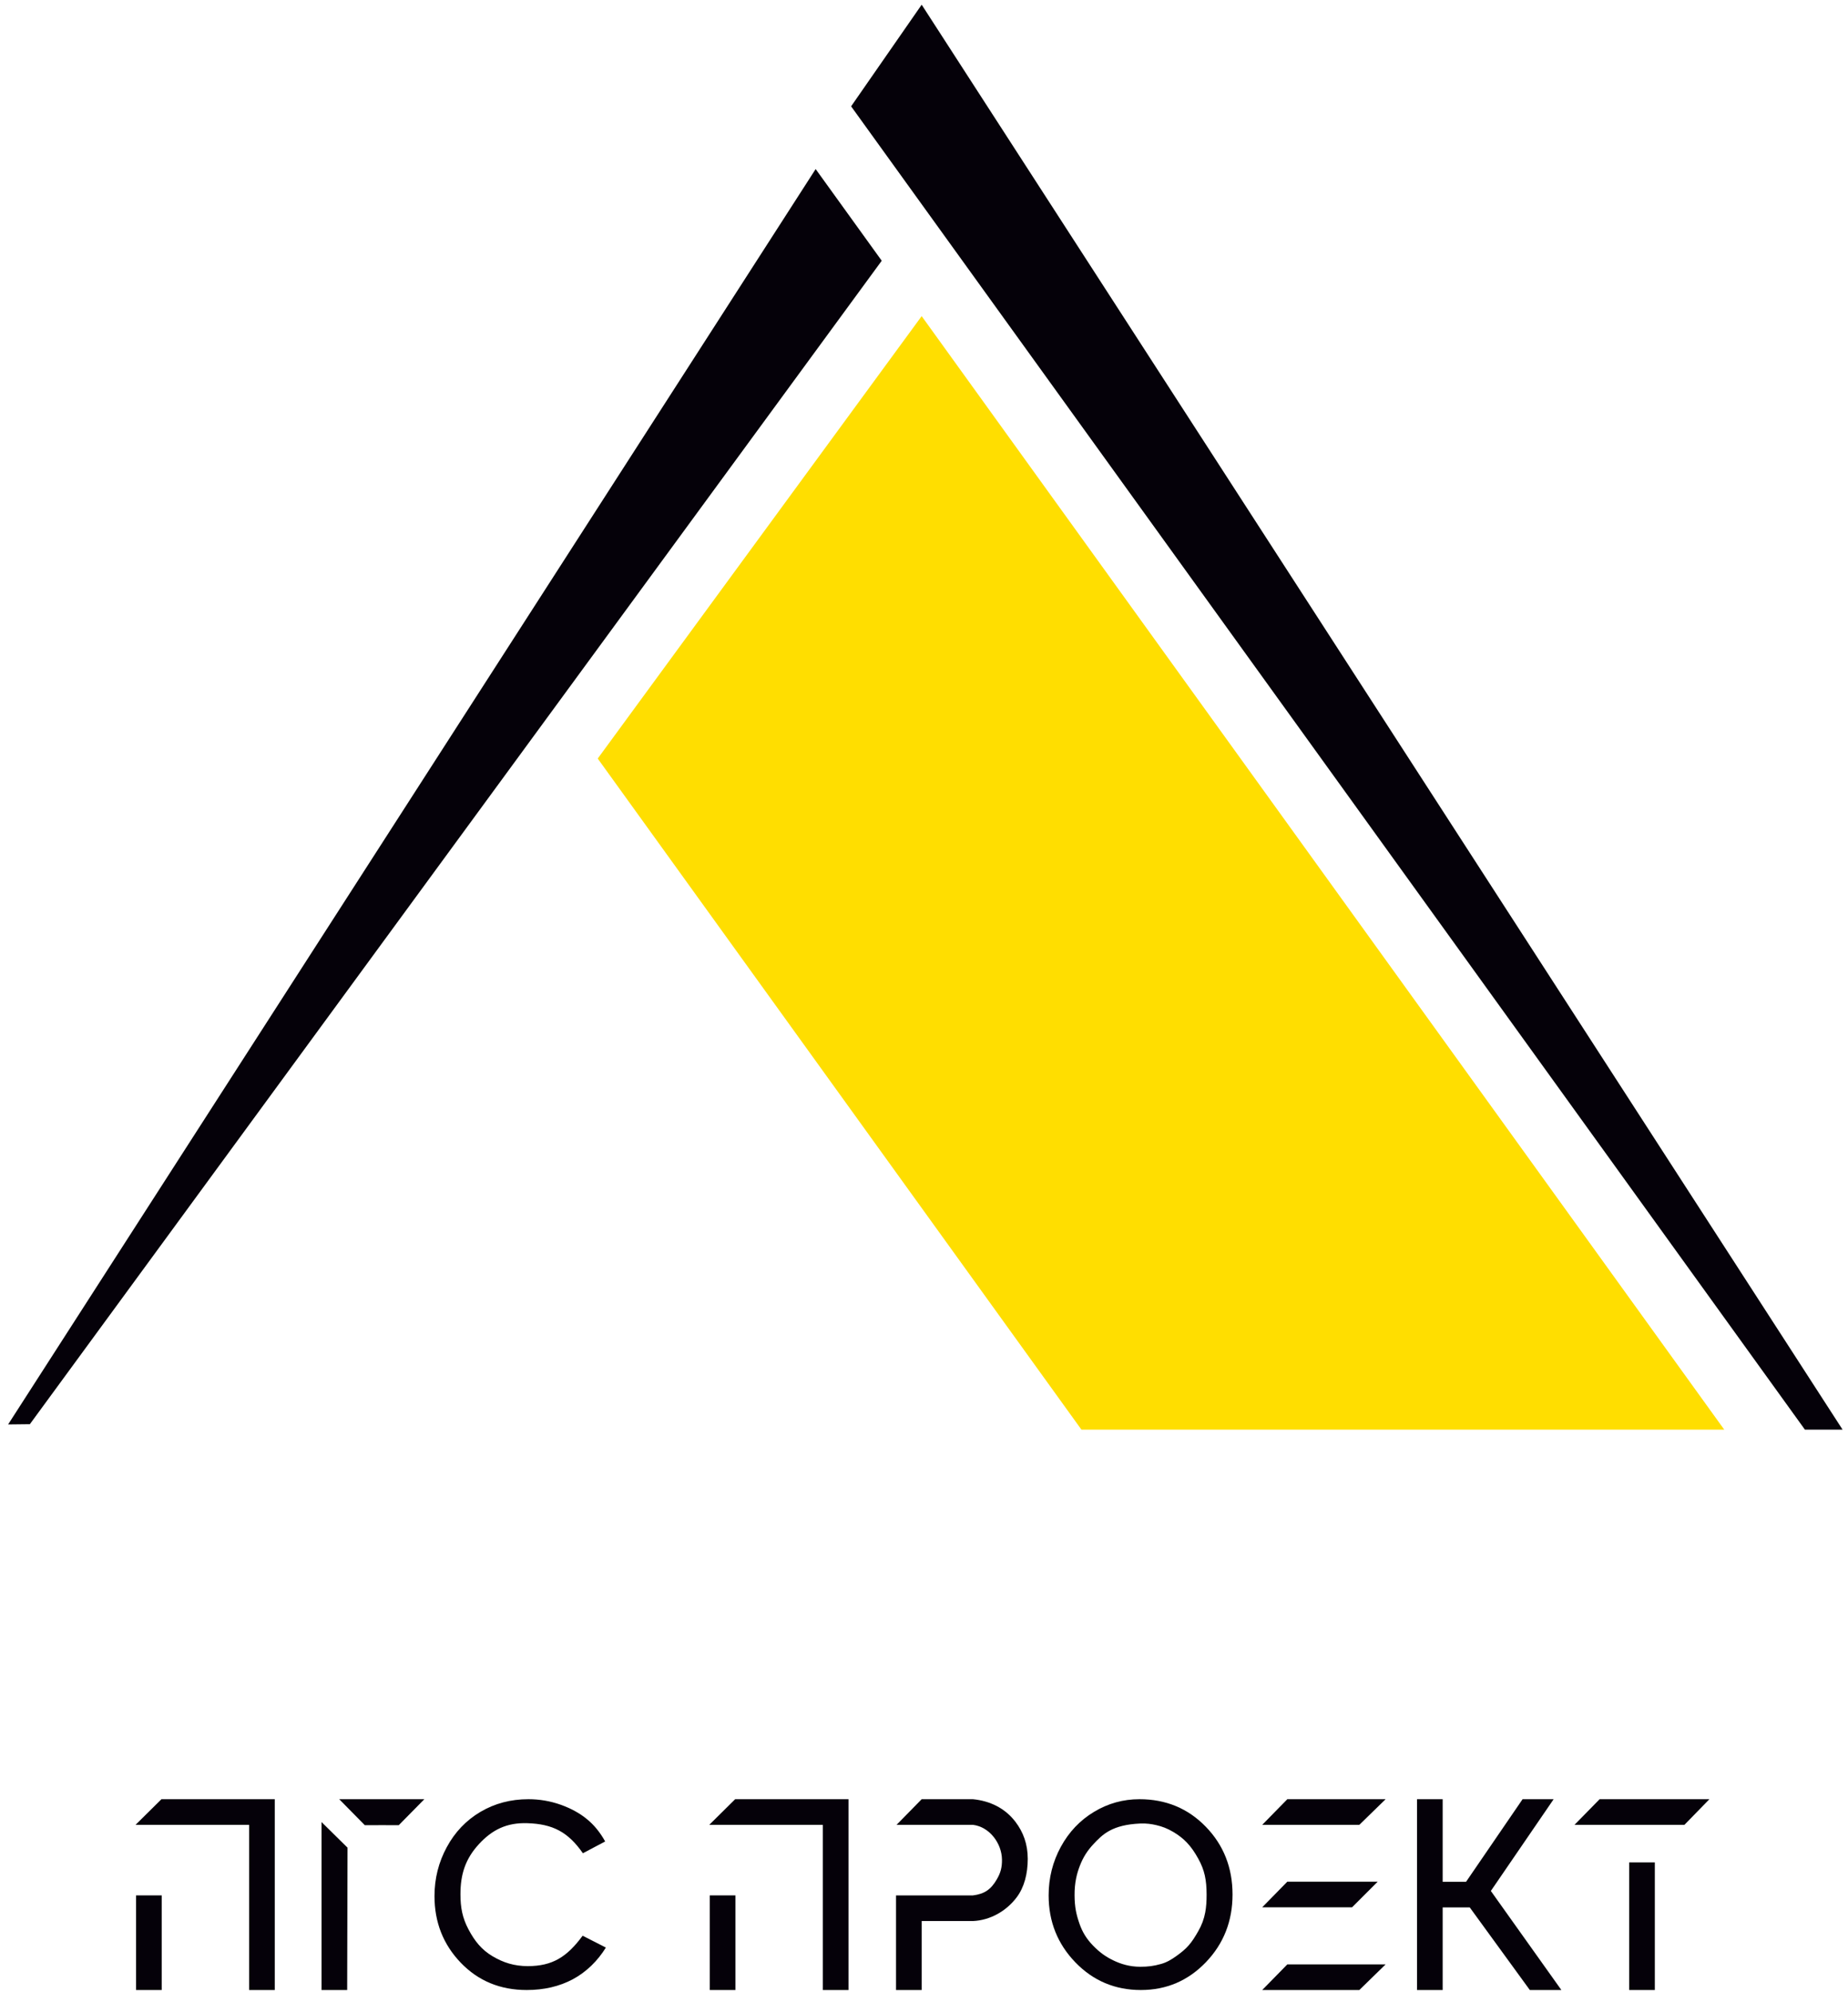 <?xml version="1.0" encoding="UTF-8"?> <svg xmlns="http://www.w3.org/2000/svg" width="193" height="208" viewBox="0 0 193 208" fill="none"> <path fill-rule="evenodd" clip-rule="evenodd" d="M85.184 17.651L92.086 27.223L3.118 148.695L0.847 148.72L85.184 17.651Z" fill="#050109"></path> <path fill-rule="evenodd" clip-rule="evenodd" d="M96.257 0.491L88.888 11.102L188.502 149.266L192.434 149.263L96.257 0.491Z" fill="#050109"></path> <path fill-rule="evenodd" clip-rule="evenodd" d="M180.078 149.266H112.944L62.425 79.198L96.256 33.007L180.078 149.266Z" fill="#FFDE00"></path> <path fill-rule="evenodd" clip-rule="evenodd" d="M14.211 197.891H16.888V207.77H14.211V197.891Z" fill="#050109"></path> <path fill-rule="evenodd" clip-rule="evenodd" d="M26.021 187.848H28.697V207.77H26.021V187.848ZM14.156 190.524L16.861 187.848H26.021V190.524H14.156Z" fill="#050109"></path> <path fill-rule="evenodd" clip-rule="evenodd" d="M33.581 190.235L36.294 192.907L36.258 207.77H33.581V190.235Z" fill="#050109"></path> <path fill-rule="evenodd" clip-rule="evenodd" d="M35.427 187.848L38.099 190.561L39.916 190.557V187.848L35.427 187.848ZM44.317 187.848L41.645 190.561L39.916 190.557V187.848L44.317 187.848Z" fill="#050109"></path> <path fill-rule="evenodd" clip-rule="evenodd" d="M74.128 197.891H76.804V207.77H74.128V197.891Z" fill="#050109"></path> <path fill-rule="evenodd" clip-rule="evenodd" d="M85.937 187.848H88.614V207.77H85.937V187.848ZM74.073 190.524L76.777 187.848H85.937V190.524H74.073Z" fill="#050109"></path> <path fill-rule="evenodd" clip-rule="evenodd" d="M96.257 200.568V197.892H101.611V200.568H96.257ZM93.58 197.892H96.257V207.77H93.58V197.892ZM93.635 190.524L96.257 187.848H101.611V190.524H93.635ZM101.611 187.848C103.383 188.022 104.966 188.777 106.06 190.223C106.862 191.282 107.335 192.528 107.335 194.073C107.335 195.63 106.97 197.042 106.183 198.089C105.101 199.527 103.417 200.491 101.611 200.568V197.892C102.815 197.743 103.494 197.276 104.113 196.202C104.509 195.517 104.652 194.957 104.643 194.155C104.623 192.461 103.351 190.736 101.611 190.524V187.848Z" fill="#050109"></path> <path fill-rule="evenodd" clip-rule="evenodd" d="M131.823 190.524L134.445 187.848H144.71L141.965 190.524H131.823Z" fill="#050109"></path> <path fill-rule="evenodd" clip-rule="evenodd" d="M131.823 199.133L134.445 196.457H143.883L141.206 199.133H131.823Z" fill="#050109"></path> <path fill-rule="evenodd" clip-rule="evenodd" d="M131.823 207.77L134.445 205.093H144.71L141.965 207.77H131.823Z" fill="#050109"></path> <path fill-rule="evenodd" clip-rule="evenodd" d="M147.992 187.848H150.668V207.77H147.992V187.848ZM150.668 199.147V196.471H153.111L153.498 199.147H150.668ZM162.258 187.848L155.7 197.427L153.111 196.471L159.014 187.848H162.258ZM163.065 207.77L155.7 197.427L153.111 196.471L153.498 199.147L159.771 207.77H163.065Z" fill="#050109"></path> <path fill-rule="evenodd" clip-rule="evenodd" d="M164.437 190.524L167.059 187.848H178.525L175.917 190.524H164.437Z" fill="#050109"></path> <path fill-rule="evenodd" clip-rule="evenodd" d="M170.149 194.444H172.825V207.77H170.149V194.444Z" fill="#050109"></path> <path fill-rule="evenodd" clip-rule="evenodd" d="M63.202 192.259L60.876 193.491C59.33 191.273 57.737 190.434 55.062 190.351C52.925 190.285 51.405 191.03 50.017 192.539C48.622 194.056 48.088 195.651 48.088 197.773C48.088 199.156 48.29 200.247 48.94 201.464C49.588 202.679 50.301 203.565 51.435 204.24C52.564 204.912 53.711 205.275 55.12 205.275C57.696 205.275 59.215 204.318 60.848 202.101L63.276 203.337C62.437 204.703 61.241 205.889 59.831 206.643C58.419 207.397 56.811 207.77 55.008 207.77C52.234 207.77 49.938 206.816 48.113 204.914C46.287 203.007 45.377 200.694 45.377 197.964C45.377 196.134 45.805 194.429 46.66 192.855C47.51 191.281 48.682 190.053 50.173 189.171C51.67 188.289 53.336 187.848 55.183 187.848C56.345 187.848 57.463 188.039 58.543 188.42C59.617 188.802 60.533 189.302 61.283 189.917C62.04 190.53 62.675 191.311 63.202 192.259Z" fill="#050109"></path> <path fill-rule="evenodd" clip-rule="evenodd" d="M119.001 187.848C121.761 187.848 124.073 188.808 125.932 190.724C127.79 192.639 128.722 194.999 128.722 197.8C128.722 200.579 127.794 202.935 125.94 204.868C124.081 206.801 121.821 207.77 119.149 207.77C116.448 207.77 114.166 206.805 112.307 204.881C110.449 202.957 109.517 200.627 109.517 197.893C109.517 196.069 109.941 194.383 110.788 192.824C111.634 191.27 112.79 190.05 114.255 189.169C115.715 188.288 117.299 187.848 119.001 187.848ZM119.081 190.387C116.138 190.518 115.149 191.522 114.2 192.535C113.566 193.213 113.122 193.901 112.775 194.801C112.472 195.59 112.215 196.535 112.225 197.888C112.234 199.147 112.407 199.893 112.737 200.845C113.039 201.717 113.471 202.425 114.146 203.122C114.865 203.865 115.5 204.301 116.242 204.662C117.05 205.056 117.977 205.341 119.081 205.341C119.907 205.341 120.482 205.268 121.262 205.048C121.871 204.877 122.341 204.586 122.817 204.25C123.995 203.419 124.426 202.879 125.133 201.646C125.515 200.98 125.744 200.347 125.872 199.661C125.979 199.092 126.016 198.486 126.014 197.796C126.012 197.036 125.96 196.4 125.824 195.799C125.69 195.209 125.474 194.654 125.14 194.052C124.775 193.392 124.405 192.847 123.947 192.369C123.561 191.966 123.113 191.611 122.553 191.277C121.906 190.891 121.35 190.692 120.773 190.557C120.259 190.437 119.729 190.359 119.081 190.387Z" fill="#050109"></path> </svg> 